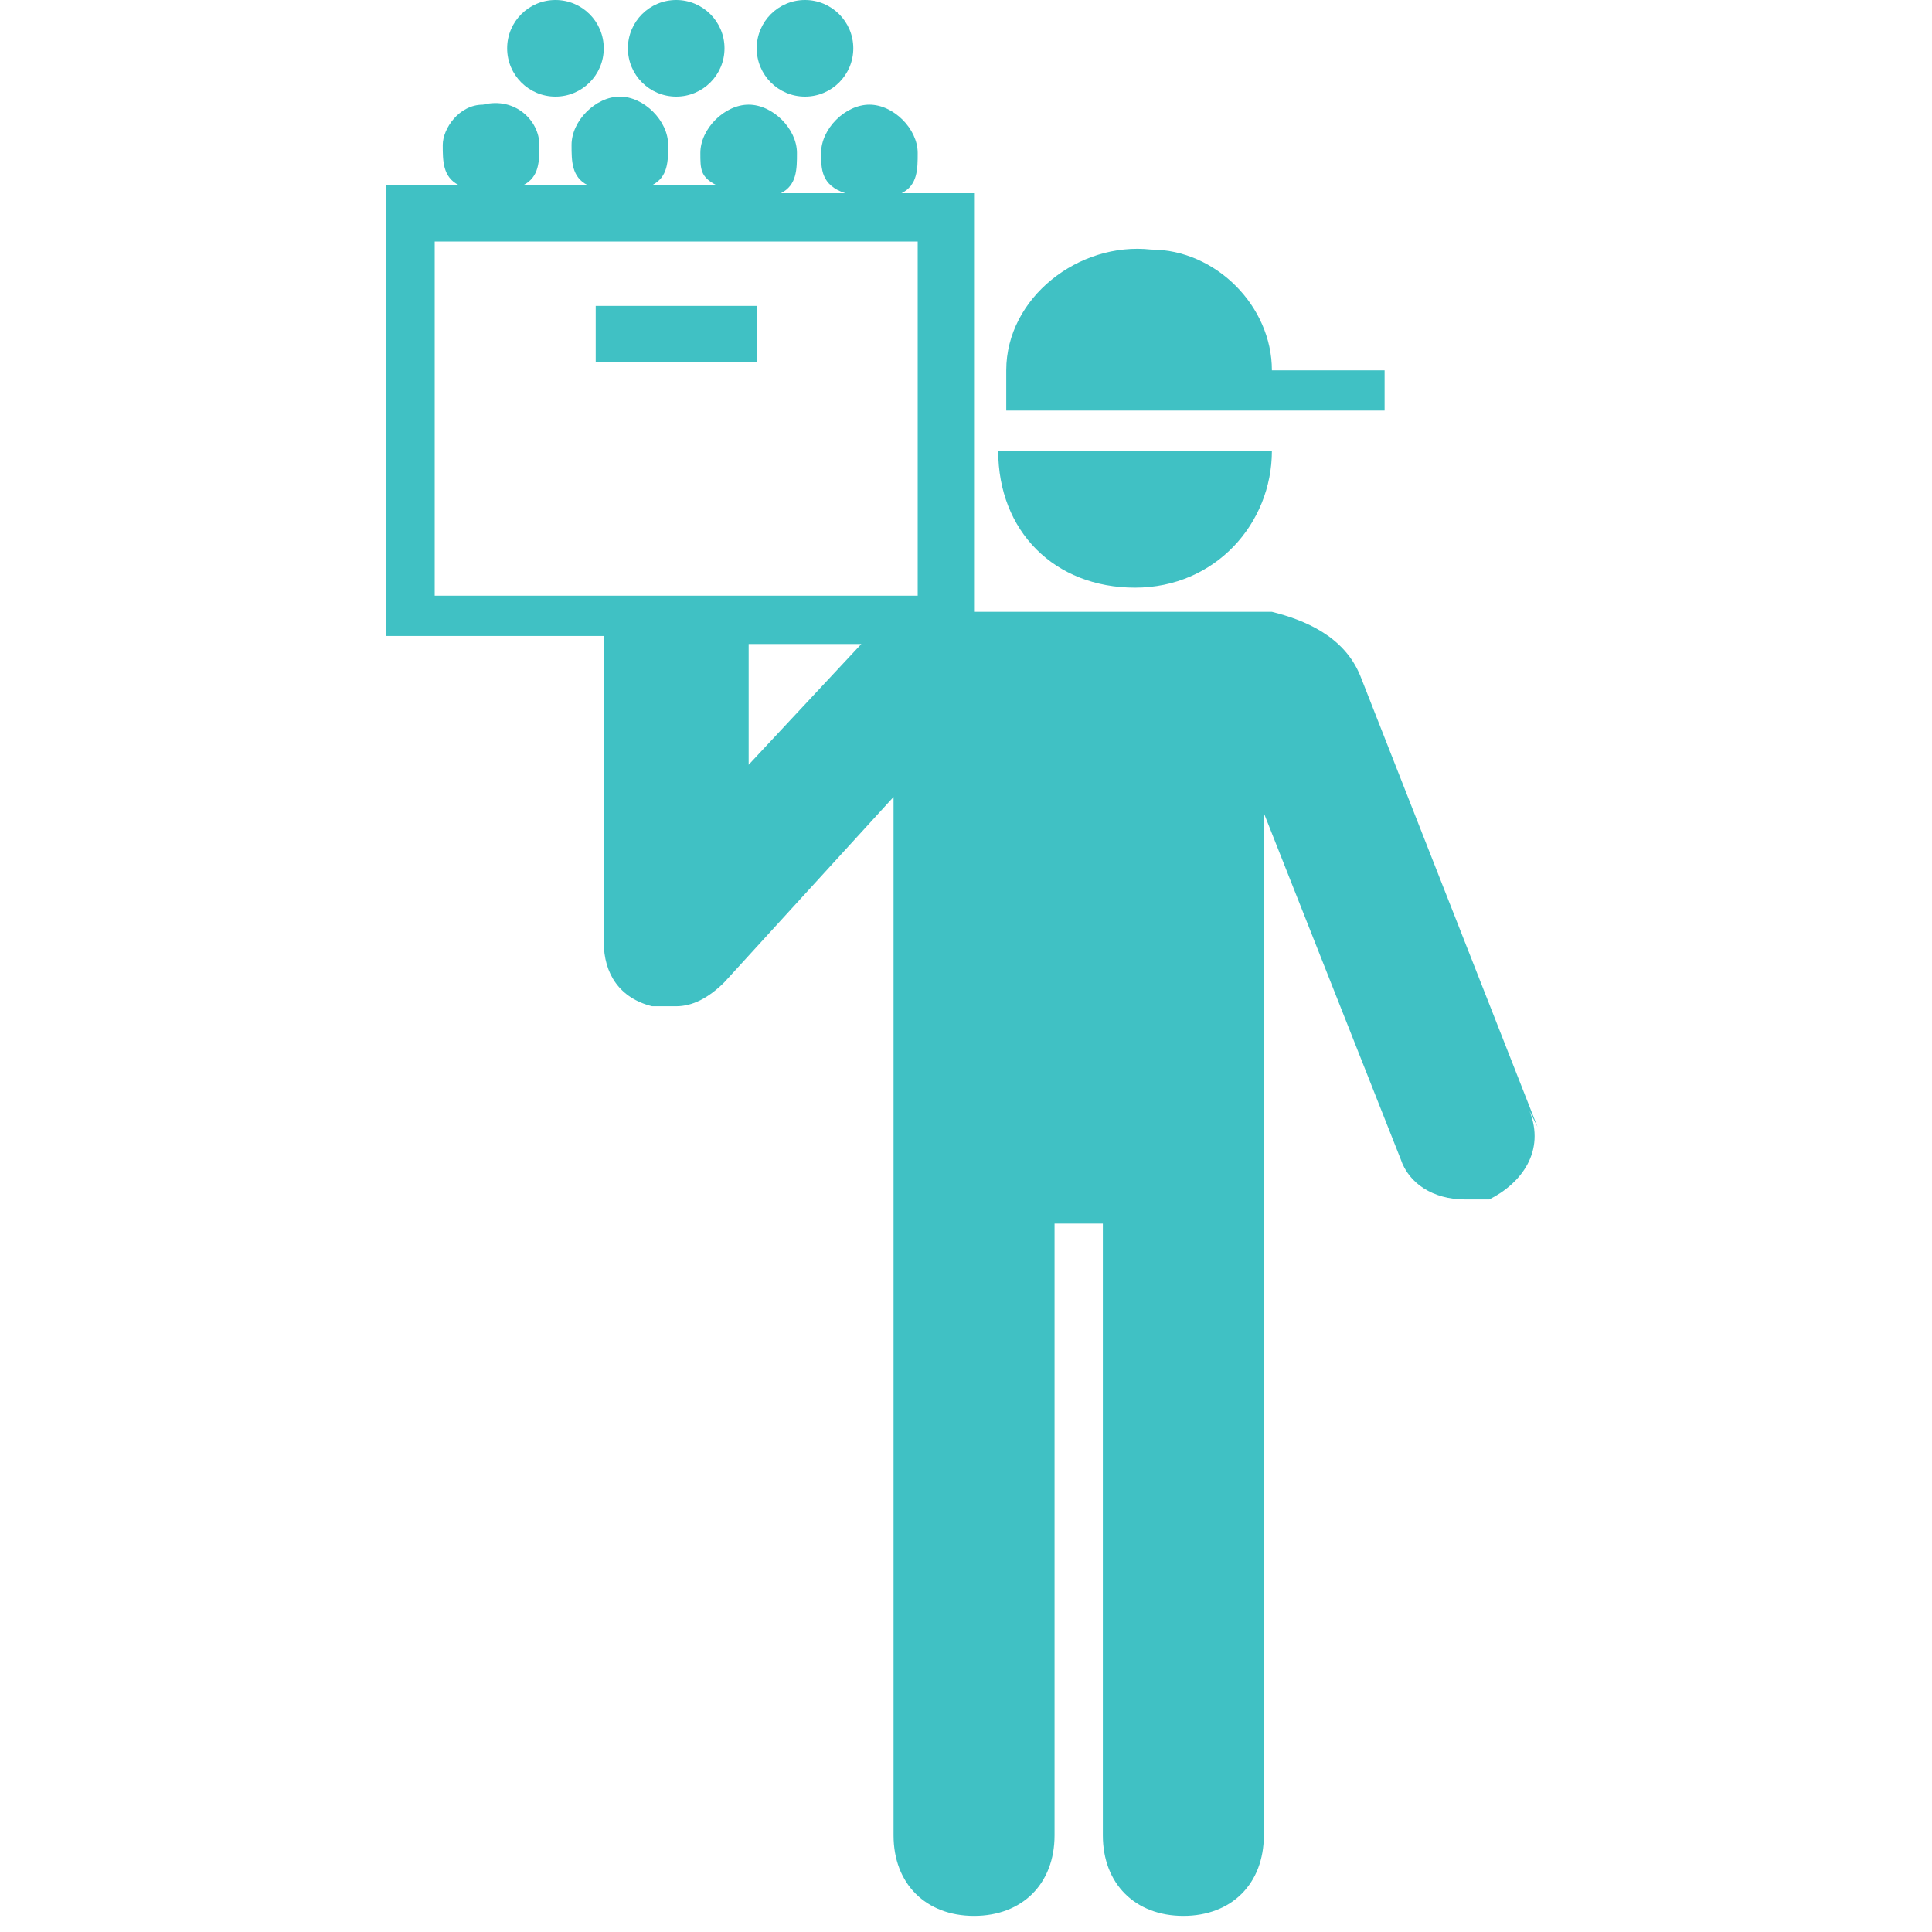 <?xml version="1.0" encoding="UTF-8"?>
<svg id="Layer_1" data-name="Layer 1" xmlns="http://www.w3.org/2000/svg" width="24" height="24" version="1.1" viewBox="0 0 24 24">
  <defs>
    <style>
      .cls-1 {
        fill: #40c1c4;
        stroke-width: 0px;
      }
    </style>
  </defs>
  <path class="cls-1" d="M12.5,5.1h0v-.5c0-.9.9-1.6,1.8-1.5.8,0,1.5.7,1.5,1.5h1.4v.5h-4.7Z"/>
  <path class="cls-1" d="M15.8,5.6c0,.9-.7,1.7-1.7,1.7s-1.7-.7-1.7-1.7h3.3Z"/>
  <polygon class="cls-1" points="9.4 4.5 7.4 4.5 7.4 3.8 9.4 3.8 9.4 4.5"/>
  <circle class="cls-1" cx="6.9" cy=".6" r=".6"/>
  <circle class="cls-1" cx="8.4" cy=".6" r=".6"/>
  <circle class="cls-1" cx="10" cy=".6" r=".6"/>
  <path class="cls-1" d="M19.1,14l-2.2-5.6c-.2-.5-.7-.7-1.1-.8h-3.7V2.4h-.9c.2-.1.2-.3.2-.5,0-.3-.3-.6-.6-.6,0,0,0,0,0,0-.3,0-.6.3-.6.6,0,.2,0,.4.3.5h-.8c.2-.1.2-.3.2-.5,0-.3-.3-.6-.6-.6-.3,0-.6.3-.6.6,0,.2,0,.3.2.4h-.8c.2-.1.2-.3.2-.5,0-.3-.3-.6-.6-.6-.3,0-.6.3-.6.6,0,.2,0,.4.2.5h-.8c.2-.1.2-.3.2-.5,0-.3-.3-.6-.7-.5-.3,0-.5.3-.5.5,0,.2,0,.4.2.5h-.9v5.6h2.7c0,0,0,.1,0,.2v3.6c0,.4.2.7.6.8,0,0,.2,0,.3,0,.2,0,.4-.1.6-.3l2.1-2.3h0v12.9c0,.6.4,1,1,1s1-.4,1-1v-7.6h.6v7.6c0,.6.4,1,1,1s1-.4,1-1v-12.7l1.7,4.3c.1.3.4.5.8.5.1,0,.2,0,.3,0,.4-.2.7-.6.5-1.1ZM5.4,3h6v4.4h-6V3ZM9.3,8h1.4l-1.4,1.5v-1.3c0,0,0-.1,0-.2Z"/>
</svg>